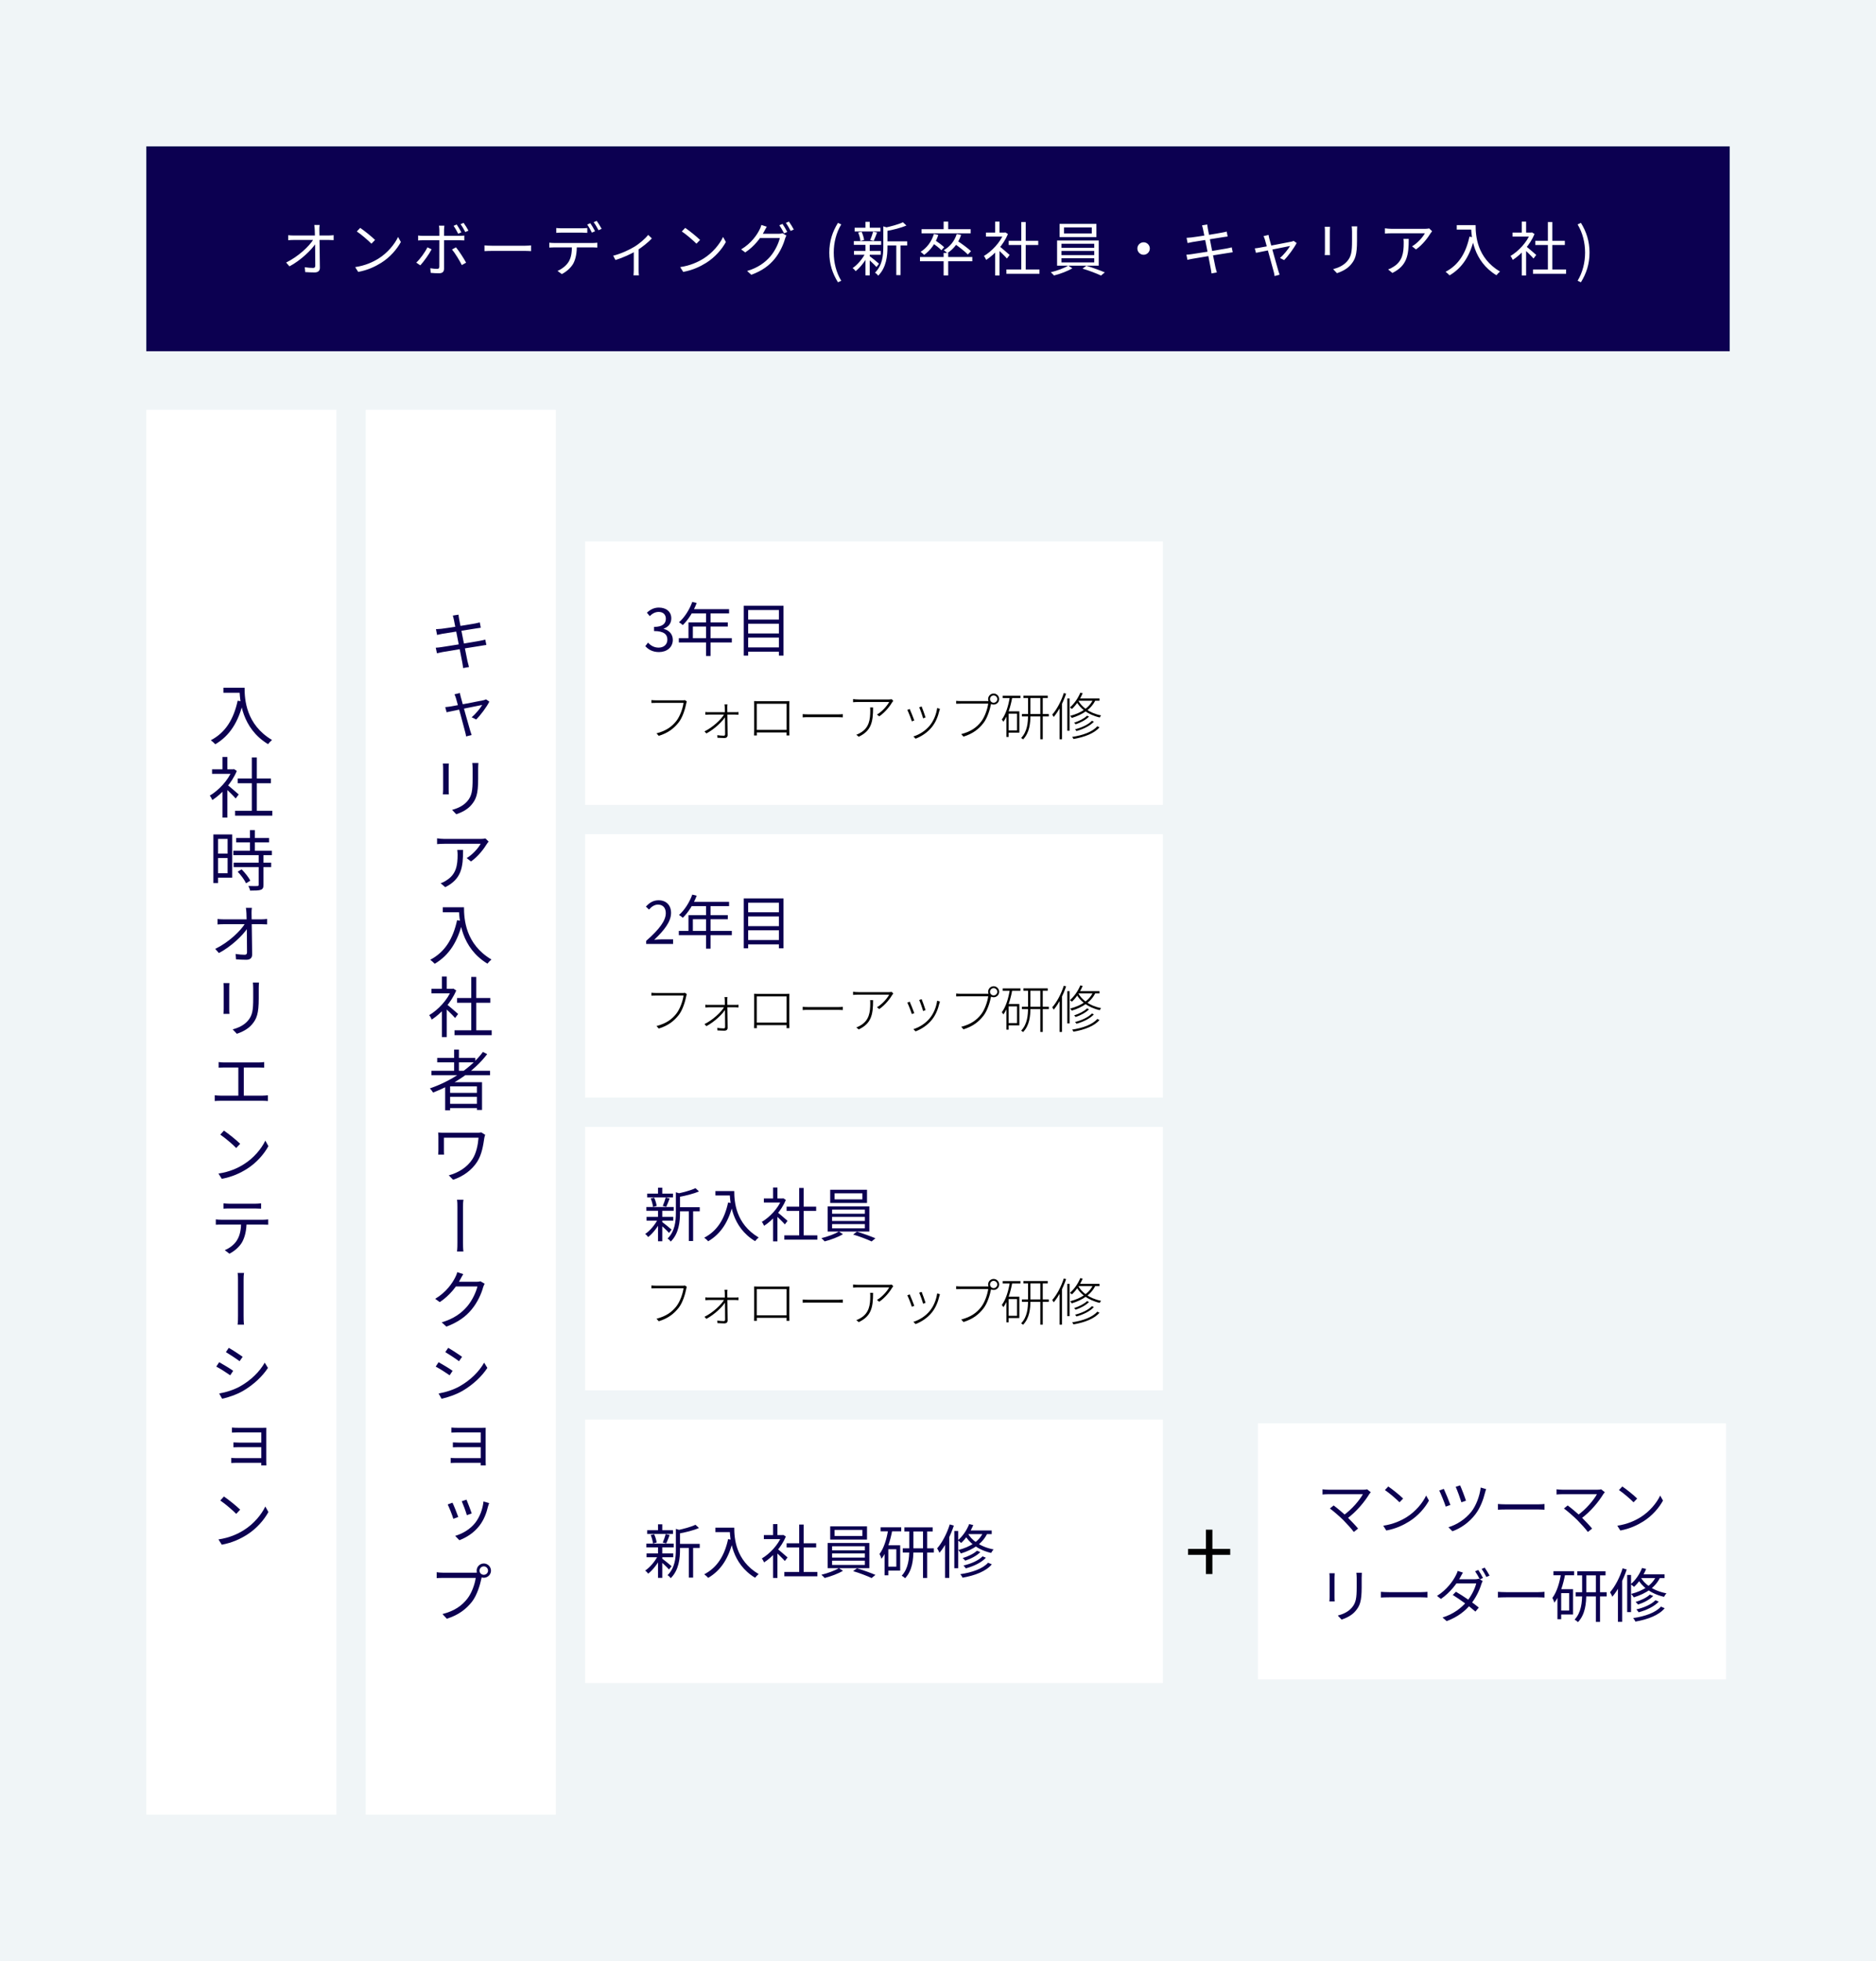 <svg width="513" height="536" viewBox="0 0 513 536" fill="none" xmlns="http://www.w3.org/2000/svg">
<rect width="513" height="536" fill="#F0F5F7"/>
<rect width="433" height="56" transform="translate(40 40)" fill="#0C0051"/>
<path d="M87.411 61.488C87.347 61.92 87.315 62.384 87.331 62.816C87.347 64.592 87.459 70.176 87.475 73.168C87.491 74.016 86.979 74.464 86.019 74.464C85.203 74.464 84.259 74.416 83.459 74.368L83.347 73.04C84.115 73.168 85.011 73.232 85.619 73.232C86.067 73.232 86.211 73.024 86.211 72.592C86.211 70.304 86.147 64.592 86.067 62.816C86.035 62.208 86.003 61.824 85.939 61.488H87.411ZM78.819 64.288C79.283 64.336 79.811 64.368 80.291 64.368C81.139 64.368 89.059 64.368 89.875 64.368C90.291 64.368 90.915 64.32 91.235 64.272V65.632C90.851 65.616 90.307 65.584 89.907 65.584C89.203 65.584 81.043 65.584 80.323 65.584C79.779 65.584 79.331 65.616 78.819 65.648V64.288ZM78.243 71.76C81.619 70.096 84.579 67.296 85.763 65.344H86.403L86.419 66.416C85.203 68.32 82.227 71.168 79.155 72.8L78.243 71.76ZM98.499 62.288C99.619 63.04 101.683 64.704 102.563 65.584L101.571 66.608C100.755 65.776 98.771 64.048 97.571 63.264L98.499 62.288ZM97.123 73.008C99.907 72.592 101.987 71.616 103.507 70.672C105.987 69.12 107.923 66.752 108.851 64.768L109.619 66.144C108.531 68.128 106.675 70.304 104.259 71.824C102.643 72.832 100.627 73.824 97.955 74.32L97.123 73.008ZM124.883 61.36C125.283 61.936 125.843 62.864 126.163 63.504L125.299 63.888C124.979 63.248 124.467 62.336 124.035 61.728L124.883 61.36ZM126.771 60.912C127.203 61.504 127.795 62.448 128.099 63.04L127.235 63.424C126.883 62.72 126.387 61.872 125.939 61.28L126.771 60.912ZM121.523 61.68C121.491 61.904 121.427 62.48 121.427 62.816C121.427 63.664 121.427 65.008 121.427 65.792C121.427 67.088 121.427 72.272 121.427 73.424C121.427 74.256 121.027 74.688 120.051 74.688C119.379 74.688 118.435 74.656 117.779 74.576L117.667 73.312C118.371 73.44 119.091 73.488 119.523 73.488C119.955 73.488 120.131 73.312 120.131 72.88C120.147 72.016 120.147 66.544 120.147 65.792C120.147 65.248 120.147 63.664 120.147 62.816C120.147 62.464 120.083 61.92 120.035 61.68H121.523ZM114.339 64.368C114.787 64.432 115.187 64.464 115.683 64.464C116.627 64.464 124.707 64.464 125.667 64.464C126.035 64.464 126.563 64.432 126.963 64.384V65.712C126.547 65.68 126.067 65.664 125.683 65.664C124.723 65.664 116.675 65.664 115.699 65.664C115.203 65.664 114.755 65.68 114.339 65.728V64.368ZM118.019 68.144C117.331 69.504 115.843 71.552 114.931 72.528L113.827 71.776C114.899 70.8 116.259 68.896 116.883 67.6L118.019 68.144ZM124.691 67.6C125.555 68.624 126.819 70.624 127.459 71.792L126.291 72.448C125.651 71.184 124.451 69.2 123.603 68.192L124.691 67.6ZM132.483 67.072C132.979 67.12 133.811 67.168 134.723 67.168C135.891 67.168 142.307 67.168 143.491 67.168C144.291 67.168 144.851 67.104 145.219 67.072V68.64C144.883 68.624 144.211 68.576 143.507 68.576C142.291 68.576 135.907 68.576 134.723 68.576C133.843 68.576 132.995 68.608 132.483 68.64V67.072ZM152.115 62.32C152.563 62.368 153.043 62.4 153.555 62.4C154.483 62.4 158.211 62.4 159.107 62.4C159.555 62.4 160.131 62.368 160.595 62.32V63.648C160.115 63.616 159.555 63.584 159.107 63.584C158.211 63.584 154.483 63.584 153.587 63.584C153.043 63.584 152.531 63.616 152.115 63.648V62.32ZM150.211 66.336C150.643 66.384 151.107 66.416 151.603 66.416C152.531 66.416 161.219 66.416 162.067 66.416C162.403 66.416 162.931 66.384 163.331 66.336V67.664C162.979 67.632 162.467 67.616 162.067 67.616C161.219 67.616 152.531 67.616 151.603 67.616C151.123 67.616 150.643 67.632 150.211 67.664V66.336ZM157.747 66.976C157.747 68.992 157.491 70.656 156.787 72C156.195 73.072 154.995 74.224 153.635 74.912L152.451 74.048C153.683 73.52 154.835 72.608 155.475 71.584C156.275 70.32 156.387 68.752 156.403 66.992L157.747 66.976ZM161.427 61.008C161.827 61.584 162.403 62.56 162.723 63.2L161.859 63.584C161.555 62.944 161.011 61.984 160.579 61.376L161.427 61.008ZM163.171 60.368C163.603 60.96 164.211 61.952 164.515 62.544L163.667 62.928C163.315 62.24 162.787 61.328 162.339 60.736L163.171 60.368ZM167.678 69.888C169.79 69.376 172.142 68.256 173.454 67.456C174.958 66.544 176.43 65.216 177.262 64.208L178.254 65.168C177.326 66.16 175.662 67.552 173.998 68.56C172.654 69.36 170.43 70.416 168.302 71.072L167.678 69.888ZM173.31 68.192L174.638 67.856V73.856C174.638 74.336 174.654 75.008 174.718 75.248H173.23C173.262 75.008 173.31 74.336 173.31 73.856V68.192ZM187.374 62.288C188.494 63.04 190.558 64.704 191.438 65.584L190.446 66.608C189.63 65.776 187.646 64.048 186.446 63.264L187.374 62.288ZM185.998 73.008C188.782 72.592 190.862 71.616 192.382 70.672C194.862 69.12 196.798 66.752 197.726 64.768L198.494 66.144C197.406 68.128 195.55 70.304 193.134 71.824C191.518 72.832 189.502 73.824 186.83 74.32L185.998 73.008ZM213.982 61.2C214.382 61.776 214.958 62.752 215.278 63.392L214.414 63.792C214.094 63.136 213.55 62.176 213.118 61.568L213.982 61.2ZM215.726 60.56C216.158 61.152 216.766 62.144 217.07 62.736L216.206 63.12C215.854 62.432 215.342 61.52 214.894 60.928L215.726 60.56ZM215.038 64.384C214.91 64.624 214.75 64.992 214.67 65.248C214.238 66.848 213.246 69.024 211.838 70.752C210.382 72.528 208.462 74 205.454 75.104L204.302 74.064C207.246 73.2 209.23 71.744 210.686 70.048C211.934 68.576 212.91 66.512 213.246 65.056H207.31L207.822 63.904C208.478 63.904 212.43 63.904 212.926 63.904C213.358 63.904 213.71 63.856 213.982 63.744L215.038 64.384ZM209.678 61.968C209.422 62.384 209.134 62.928 208.974 63.232C208.03 64.992 206.35 67.28 203.79 68.992L202.67 68.16C205.438 66.512 207.006 64.192 207.71 62.752C207.87 62.48 208.11 61.888 208.206 61.488L209.678 61.968ZM229.144 77.152C227.656 74.752 226.776 72.192 226.776 69.04C226.776 65.904 227.656 63.312 229.144 60.912L230.04 61.344C228.664 63.616 227.992 66.32 227.992 69.04C227.992 71.76 228.664 74.464 230.04 76.736L229.144 77.152ZM242.119 65.968H248.071V67.088H242.119V65.968ZM233.703 62.24H240.759V63.264H233.703V62.24ZM233.527 68.592H240.839V69.632H233.527V68.592ZM233.479 65.904H240.951V66.928H233.479V65.904ZM245.095 66.416H246.263V75.2H245.095V66.416ZM236.663 60.624H237.831V62.768H236.663V60.624ZM236.663 66.736H237.831V75.264H236.663V66.736ZM241.543 61.872L243.015 62.32C242.999 62.448 242.903 62.512 242.679 62.544V67.488C242.679 69.888 242.391 73.136 240.135 75.36C239.991 75.088 239.559 74.688 239.271 74.528C241.319 72.512 241.543 69.744 241.543 67.472V61.872ZM246.903 60.752L247.863 61.632C246.359 62.304 244.119 62.848 242.199 63.184C242.135 62.928 241.975 62.512 241.831 62.272C243.623 61.888 245.735 61.328 246.903 60.752ZM237.719 69.936C238.231 70.288 239.975 71.712 240.375 72.08L239.671 72.976C239.159 72.384 237.655 70.976 237.063 70.48L237.719 69.936ZM234.663 63.552L235.607 63.344C235.943 64.048 236.215 64.992 236.295 65.6L235.287 65.872C235.239 65.248 234.983 64.288 234.663 63.552ZM238.759 63.312L239.847 63.552C239.543 64.352 239.207 65.248 238.919 65.84L237.959 65.616C238.247 64.976 238.583 63.984 238.759 63.312ZM236.679 69.12L237.543 69.456C236.727 71.232 235.255 73.12 233.975 74.112C233.783 73.84 233.431 73.456 233.159 73.264C234.455 72.416 235.911 70.688 236.679 69.12ZM258.039 69.136H259.287V75.28H258.039V69.136ZM251.575 70.24H265.879V71.408H251.575V70.24ZM258.039 60.576H259.287V63.088H258.039V60.576ZM252.007 62.64H265.431V63.776H252.007V62.64ZM255.383 63.936L256.583 64.208C255.847 66.544 254.423 68.448 252.711 69.664C252.519 69.456 252.039 69.04 251.751 68.832C253.431 67.776 254.759 66.048 255.383 63.936ZM261.623 63.952L262.823 64.192C262.119 66.4 260.711 68.128 259.031 69.2C258.839 68.976 258.375 68.56 258.087 68.384C259.751 67.424 261.031 65.888 261.623 63.952ZM254.951 66.384L255.655 65.632C256.519 66.208 257.639 67.024 258.183 67.568L257.431 68.4C256.919 67.84 255.799 66.976 254.951 66.384ZM260.951 66.576L261.767 65.808C263.031 66.64 264.695 67.856 265.527 68.656L264.663 69.552C263.879 68.752 262.231 67.456 260.951 66.576ZM275.207 73.648H284.247V74.832H275.207V73.648ZM275.831 65.808H283.911V66.96H275.831V65.808ZM279.271 60.688H280.487V74.224H279.271V60.688ZM269.607 63.568H274.919V64.672H269.607V63.568ZM272.135 68.368L273.319 66.944V75.296H272.135V68.368ZM272.135 60.576H273.319V64.112H272.135V60.576ZM273.223 67.264C273.767 67.648 275.623 69.28 276.087 69.68L275.351 70.656C274.759 69.968 273.191 68.448 272.535 67.872L273.223 67.264ZM274.471 63.568H274.711L274.935 63.52L275.623 63.968C274.407 66.912 271.959 69.568 269.671 71.04C269.543 70.736 269.255 70.176 269.047 69.968C271.223 68.688 273.511 66.256 274.471 63.824V63.568ZM290.951 62.16V63.808H298.551V62.16H290.951ZM289.751 61.184H299.815V64.8H289.751V61.184ZM290.263 68.592V69.728H299.223V68.592H290.263ZM290.263 70.576V71.728H299.223V70.576H290.263ZM290.263 66.624V67.744H299.223V66.624H290.263ZM289.063 65.728H300.455V72.608H289.063V65.728ZM292.119 72.592L293.239 73.328C291.959 74.112 289.879 74.88 288.231 75.296C288.023 75.04 287.623 74.656 287.335 74.416C289.015 74.016 291.111 73.248 292.119 72.592ZM296.023 73.424L297.063 72.64C298.727 73.136 300.871 73.92 302.119 74.448L301.079 75.312C299.895 74.752 297.719 73.92 296.023 73.424ZM312.727 66.224C313.655 66.224 314.423 66.992 314.423 67.92C314.423 68.864 313.655 69.632 312.727 69.632C311.783 69.632 311.015 68.864 311.015 67.92C311.015 66.992 311.783 66.224 312.727 66.224ZM328.983 62.688C328.903 62.288 328.807 61.936 328.695 61.6L330.119 61.36C330.151 61.648 330.215 62.112 330.279 62.464C330.375 63.168 332.135 71.952 332.359 73.008C332.471 73.456 332.599 74 332.759 74.464L331.287 74.736C331.207 74.192 331.159 73.696 331.047 73.232C330.887 72.224 329.175 63.52 328.983 62.688ZM324.471 65.008C324.871 64.976 325.303 64.944 325.815 64.896C327.255 64.736 332.775 63.856 334.295 63.552C334.759 63.472 335.175 63.376 335.447 63.296L335.703 64.64C335.463 64.656 334.983 64.736 334.551 64.8C332.903 65.056 327.447 65.92 326.039 66.16C325.607 66.24 325.223 66.32 324.759 66.432L324.471 65.008ZM324.423 69.616C324.807 69.6 325.415 69.536 325.831 69.472C327.543 69.248 333.495 68.272 335.415 67.92C336.023 67.808 336.487 67.696 336.823 67.6L337.095 68.944C336.759 68.976 336.247 69.072 335.655 69.168C333.527 69.488 327.751 70.432 326.135 70.72C325.511 70.832 325.063 70.928 324.711 71.024L324.423 69.616ZM346.887 64.208C346.919 64.496 347.015 64.832 347.111 65.248C347.479 66.576 349.223 72.912 349.559 74C349.655 74.304 349.799 74.8 349.911 75.088L348.535 75.456C348.503 75.088 348.423 74.672 348.311 74.288C347.975 73.136 346.263 66.688 345.895 65.504C345.783 65.12 345.655 64.8 345.511 64.544L346.887 64.208ZM354.567 66.416C353.895 67.76 352.247 70.016 351.143 71.088L350.023 70.512C351.015 69.664 352.231 68.176 352.775 67.232C352.071 67.36 344.583 68.864 343.447 69.104L343.127 67.888C343.575 67.84 343.975 67.792 344.455 67.696C345.255 67.568 352.231 66.256 353.143 66.048C353.351 66 353.591 65.92 353.751 65.84L354.567 66.416ZM371.127 61.872C371.095 62.256 371.079 62.72 371.079 63.264C371.079 63.888 371.079 65.248 371.079 65.84C371.079 69.696 370.567 70.96 369.399 72.32C368.375 73.568 366.775 74.272 365.607 74.672L364.551 73.568C366.023 73.184 367.383 72.56 368.375 71.424C369.511 70.112 369.719 68.8 369.719 65.792C369.719 65.168 369.719 63.824 369.719 63.264C369.719 62.72 369.671 62.256 369.623 61.872H371.127ZM363.703 62C363.671 62.304 363.655 62.768 363.655 63.136C363.655 63.616 363.655 67.808 363.655 68.48C363.655 68.896 363.671 69.424 363.703 69.712H362.247C362.279 69.456 362.311 68.944 362.311 68.48C362.311 67.792 362.311 63.616 362.311 63.136C362.311 62.864 362.295 62.304 362.247 62H363.703ZM391.623 63.2C391.495 63.344 391.303 63.584 391.191 63.76C390.551 64.848 389.031 66.912 387.207 68.176L386.135 67.328C387.623 66.48 389.127 64.752 389.639 63.76C388.519 63.76 381.287 63.76 380.519 63.76C379.927 63.76 379.335 63.792 378.711 63.84V62.4C379.271 62.48 379.927 62.544 380.519 62.544C381.287 62.544 388.759 62.544 389.719 62.544C390.023 62.544 390.599 62.496 390.823 62.432L391.623 63.2ZM385.223 65.296C385.223 69.632 384.839 72.56 380.759 74.608L379.591 73.648C380.023 73.504 380.583 73.232 381.031 72.928C383.495 71.408 383.847 69.136 383.847 66.464C383.847 66.08 383.847 65.728 383.783 65.296H385.223ZM398.359 61.536H402.887V62.752H398.359V61.536ZM402.279 61.536H403.511C403.511 64.4 403.863 70.48 410.183 74.224C409.911 74.432 409.431 74.944 409.207 75.232C402.807 71.36 402.279 64.544 402.279 61.536ZM401.831 64.672L403.191 64.928C402.039 69.808 399.927 73.184 396.391 75.264C396.167 75.008 395.623 74.512 395.303 74.288C398.855 72.432 400.855 69.2 401.831 64.672ZM419.207 73.648H428.247V74.832H419.207V73.648ZM419.831 65.808H427.911V66.96H419.831V65.808ZM423.271 60.688H424.487V74.224H423.271V60.688ZM413.607 63.568H418.919V64.672H413.607V63.568ZM416.135 68.368L417.319 66.944V75.296H416.135V68.368ZM416.135 60.576H417.319V64.112H416.135V60.576ZM417.223 67.264C417.767 67.648 419.623 69.28 420.087 69.68L419.351 70.656C418.759 69.968 417.191 68.448 416.535 67.872L417.223 67.264ZM418.471 63.568H418.711L418.935 63.52L419.623 63.968C418.407 66.912 415.959 69.568 413.671 71.04C413.543 70.736 413.255 70.176 413.047 69.968C415.223 68.688 417.511 66.256 418.471 63.824V63.568ZM432.311 77.152L431.399 76.736C432.775 74.464 433.447 71.76 433.447 69.04C433.447 66.32 432.775 63.616 431.399 61.344L432.311 60.912C433.783 63.312 434.663 65.904 434.663 69.04C434.663 72.192 433.783 74.752 432.311 77.152Z" fill="white"/>
<rect width="52" height="384" transform="translate(40 112)" fill="white"/>
<path d="M61.086 187.978H66.18V189.346H61.086V187.978ZM65.496 187.978H66.882C66.882 191.2 67.278 198.04 74.388 202.252C74.082 202.486 73.542 203.062 73.29 203.386C66.09 199.03 65.496 191.362 65.496 187.978ZM64.992 191.506L66.522 191.794C65.226 197.284 62.85 201.082 58.872 203.422C58.62 203.134 58.008 202.576 57.648 202.324C61.644 200.236 63.894 196.6 64.992 191.506ZM64.29 221.604H74.46V222.936H64.29V221.604ZM64.992 212.784H74.082V214.08H64.992V212.784ZM68.862 207.024H70.23V222.252H68.862V207.024ZM57.99 210.264H63.966V211.506H57.99V210.264ZM60.834 215.664L62.166 214.062V223.458H60.834V215.664ZM60.834 206.898H62.166V210.876H60.834V206.898ZM62.058 214.422C62.67 214.854 64.758 216.69 65.28 217.14L64.452 218.238C63.786 217.464 62.022 215.754 61.284 215.106L62.058 214.422ZM63.462 210.264H63.732L63.984 210.21L64.758 210.714C63.39 214.026 60.636 217.014 58.062 218.67C57.918 218.328 57.594 217.698 57.36 217.464C59.808 216.024 62.382 213.288 63.462 210.552V210.264ZM64.578 229.04H73.578V230.228H64.578V229.04ZM63.804 232.532H74.352V233.738H63.804V232.532ZM63.894 235.79H74.154V236.996H63.894V235.79ZM68.358 226.88H69.69V233.27H68.358V226.88ZM70.734 233.558H72.048V241.838C72.048 242.612 71.868 243.008 71.31 243.206C70.752 243.404 69.834 243.422 68.394 243.422C68.34 243.062 68.124 242.522 67.926 242.162C69.042 242.198 70.05 242.198 70.338 242.18C70.644 242.162 70.734 242.09 70.734 241.82V233.558ZM64.992 238.256L66.072 237.608C67.008 238.544 68.016 239.822 68.448 240.704L67.278 241.424C66.882 240.542 65.91 239.192 64.992 238.256ZM58.998 228.068H63.498V239.894H58.998V238.67H62.238V229.292H58.998V228.068ZM59.052 233.306H62.832V234.512H59.052V233.306ZM58.35 228.068H59.628V241.37H58.35V228.068ZM68.88 248.14C68.808 248.608 68.772 249.112 68.79 249.58C68.808 251.542 68.934 257.626 68.952 260.884C68.952 261.82 68.43 262.324 67.35 262.324C66.45 262.324 65.406 262.27 64.542 262.216L64.434 260.74C65.28 260.884 66.252 260.956 66.9 260.956C67.368 260.956 67.548 260.74 67.548 260.272C67.548 257.77 67.476 251.542 67.386 249.58C67.35 248.914 67.296 248.5 67.242 248.14H68.88ZM59.484 251.182C59.988 251.236 60.564 251.272 61.104 251.272C62.004 251.272 70.662 251.272 71.562 251.272C72.012 251.272 72.696 251.218 73.038 251.164V252.658C72.624 252.64 72.03 252.604 71.598 252.604C70.806 252.604 61.914 252.604 61.122 252.604C60.528 252.604 60.042 252.64 59.484 252.676V251.182ZM58.854 259.354C62.544 257.554 65.766 254.476 67.062 252.352L67.764 252.334L67.782 253.54C66.468 255.628 63.21 258.724 59.862 260.488L58.854 259.354ZM70.824 268.554C70.788 269.004 70.752 269.49 70.752 270.084C70.752 270.768 70.752 272.244 70.752 272.91C70.752 277.104 70.176 278.49 68.916 279.984C67.782 281.352 66.036 282.126 64.776 282.558L63.624 281.352C65.226 280.92 66.702 280.236 67.782 278.994C69.024 277.554 69.24 276.132 69.24 272.838C69.24 272.172 69.24 270.696 69.24 270.084C69.24 269.49 69.204 269.004 69.15 268.554H70.824ZM62.742 268.698C62.706 269.04 62.688 269.526 62.688 269.958C62.688 270.48 62.688 275.052 62.688 275.79C62.688 276.24 62.706 276.816 62.742 277.122H61.104C61.122 276.852 61.176 276.294 61.176 275.772C61.176 275.034 61.176 270.48 61.176 269.958C61.176 269.652 61.158 269.04 61.104 268.698H62.742ZM59.79 290.282C60.24 290.354 60.906 290.39 61.266 290.39H70.752C71.292 290.39 71.814 290.336 72.246 290.282V291.83C71.796 291.794 71.238 291.776 70.752 291.776H61.266C60.924 291.776 60.222 291.794 59.79 291.83V290.282ZM65.172 300.2V291.182H66.666V300.2H65.172ZM58.728 299.354C59.232 299.426 59.772 299.462 60.276 299.462H71.814C72.336 299.462 72.804 299.408 73.254 299.354V300.938C72.786 300.884 72.156 300.866 71.814 300.866H60.276C59.79 300.866 59.268 300.884 58.728 300.938V299.354ZM61.23 309.022C62.472 309.85 64.722 311.668 65.676 312.622L64.596 313.774C63.714 312.856 61.536 310.984 60.24 310.12L61.23 309.022ZM59.736 320.758C62.778 320.308 65.064 319.246 66.72 318.184C69.42 316.51 71.526 313.918 72.552 311.758L73.398 313.27C72.21 315.43 70.176 317.806 67.53 319.48C65.784 320.578 63.57 321.658 60.654 322.198L59.736 320.758ZM61.104 328.896C61.59 328.95 62.112 329.004 62.688 329.004C63.696 329.004 68.79 329.004 69.762 329.004C70.248 329.004 70.878 328.968 71.4 328.896V330.354C70.86 330.318 70.248 330.3 69.762 330.3C68.79 330.3 63.696 330.3 62.706 330.3C62.13 330.3 61.536 330.318 61.104 330.354V328.896ZM59.016 333.288C59.502 333.342 59.988 333.378 60.528 333.378C61.554 333.378 71.04 333.378 71.958 333.378C72.336 333.378 72.912 333.342 73.344 333.288V334.746C72.948 334.728 72.408 334.71 71.958 334.71C71.04 334.71 61.554 334.71 60.528 334.71C60.006 334.71 59.502 334.71 59.016 334.746V333.288ZM67.422 333.99C67.422 336.186 67.008 338.022 66.234 339.462C65.514 340.722 64.236 341.892 62.742 342.666L61.464 341.694C62.814 341.136 64.038 340.2 64.776 339.03C65.658 337.644 65.928 335.934 65.946 333.99H67.422ZM65.082 359.57C65.082 358.742 65.082 351.056 65.082 349.904C65.082 349.418 65.082 348.518 64.974 347.924C65.424 347.924 66.324 347.924 66.738 347.924C66.612 348.518 66.612 349.4 66.612 349.904C66.612 351.056 66.612 358.742 66.612 359.57C66.612 360.128 66.612 361.226 66.72 362.054C66.252 362.054 65.442 362.054 64.974 362.054C65.082 361.226 65.082 360.218 65.082 359.57ZM62.562 368.392C63.588 368.968 65.604 370.3 66.36 370.84L65.514 372.046C64.686 371.416 62.778 370.156 61.77 369.562L62.562 368.392ZM59.934 380.866C61.842 380.542 64.02 379.858 65.784 378.85C68.682 377.194 70.986 374.908 72.39 372.442L73.272 373.882C71.742 376.222 69.312 378.49 66.522 380.128C64.776 381.154 62.346 381.982 60.744 382.306L59.934 380.866ZM59.934 372.316C60.96 372.892 63.03 374.116 63.768 374.674L62.958 375.898C62.094 375.286 60.204 374.062 59.142 373.522L59.934 372.316ZM63.426 390.174C63.768 390.228 64.758 390.246 65.208 390.246C66.18 390.246 70.374 390.246 71.778 390.246C72.174 390.246 72.588 390.246 72.822 390.228C72.804 390.426 72.804 390.732 72.804 391.092C72.804 391.686 72.804 398.166 72.804 399.642C72.804 399.93 72.822 400.272 72.84 400.524H71.436C71.436 400.326 71.454 399.948 71.454 399.588C71.454 397.77 71.454 392.028 71.454 391.506C70.878 391.506 66.18 391.506 65.208 391.506C64.758 391.506 63.75 391.542 63.426 391.56V390.174ZM63.84 394.242C64.182 394.26 64.83 394.296 65.388 394.296C66.306 394.296 71.688 394.296 72.192 394.296V395.538C71.688 395.538 66.306 395.538 65.406 395.538C64.83 395.538 64.182 395.556 63.84 395.574V394.242ZM63.246 398.472C63.516 398.508 64.074 398.544 64.668 398.544C65.658 398.544 71.436 398.544 72.21 398.544V399.822C71.328 399.822 65.658 399.822 64.686 399.822C64.128 399.822 63.516 399.858 63.246 399.876V398.472ZM61.23 409.022C62.472 409.85 64.722 411.668 65.676 412.622L64.596 413.774C63.714 412.856 61.536 410.984 60.24 410.12L61.23 409.022ZM59.736 420.758C62.778 420.308 65.064 419.246 66.72 418.184C69.42 416.51 71.526 413.918 72.552 411.758L73.398 413.27C72.21 415.43 70.176 417.806 67.53 419.48C65.784 420.578 63.57 421.658 60.654 422.198L59.736 420.758Z" fill="#0C0051"/>
<rect width="52" height="384" transform="translate(100 112)" fill="white"/>
<path d="M124.128 169.454C124.038 169.022 123.948 168.626 123.822 168.248L125.388 167.996C125.406 168.32 125.478 168.806 125.55 169.202C125.676 169.976 127.602 179.57 127.836 180.722C127.944 181.208 128.088 181.748 128.25 182.306L126.648 182.594C126.558 182 126.504 181.478 126.396 180.956C126.198 179.876 124.326 170.372 124.128 169.454ZM119.214 171.974C119.646 171.956 120.114 171.92 120.672 171.866C122.256 171.686 128.286 170.714 129.942 170.408C130.446 170.3 130.896 170.21 131.202 170.12L131.472 171.578C131.22 171.614 130.68 171.686 130.23 171.758C128.412 172.046 122.454 172.982 120.924 173.234C120.438 173.342 120.042 173.414 119.52 173.54L119.214 171.974ZM119.16 177.032C119.574 177.014 120.258 176.942 120.708 176.87C122.562 176.618 129.078 175.538 131.166 175.16C131.832 175.034 132.336 174.926 132.696 174.818L133.002 176.276C132.624 176.312 132.066 176.42 131.418 176.528C129.096 176.888 122.796 177.896 121.014 178.22C120.348 178.346 119.844 178.454 119.484 178.544L119.16 177.032ZM125.766 189.418C125.802 189.706 125.892 190.102 126.018 190.552C126.378 191.938 128.196 198.472 128.574 199.696C128.682 200.056 128.844 200.578 128.97 200.902L127.458 201.28C127.404 200.884 127.314 200.452 127.188 200.02C126.864 198.706 125.082 192.154 124.686 190.84C124.56 190.408 124.434 190.102 124.272 189.778L125.766 189.418ZM133.812 191.776C133.056 193.27 131.436 195.448 130.212 196.654L128.97 196.042C130.122 195.088 131.292 193.63 131.868 192.676C131.094 192.82 123.372 194.386 122.13 194.674L121.752 193.27C122.274 193.216 122.724 193.18 123.246 193.09C124.128 192.964 131.202 191.614 132.246 191.38C132.462 191.326 132.732 191.236 132.912 191.146L133.812 191.776ZM130.824 208.554C130.788 209.004 130.752 209.49 130.752 210.084C130.752 210.768 130.752 212.244 130.752 212.91C130.752 217.104 130.176 218.49 128.916 219.984C127.782 221.352 126.036 222.126 124.776 222.558L123.624 221.352C125.226 220.92 126.702 220.236 127.782 218.994C129.024 217.554 129.24 216.132 129.24 212.838C129.24 212.172 129.24 210.696 129.24 210.084C129.24 209.49 129.204 209.004 129.15 208.554H130.824ZM122.742 208.698C122.706 209.04 122.688 209.526 122.688 209.958C122.688 210.48 122.688 215.052 122.688 215.79C122.688 216.24 122.706 216.816 122.742 217.122H121.104C121.122 216.852 121.176 216.294 121.176 215.772C121.176 215.034 121.176 210.48 121.176 209.958C121.176 209.652 121.158 209.04 121.104 208.698H122.742ZM133.614 230.03C133.488 230.192 133.254 230.444 133.146 230.642C132.444 231.83 130.788 234.08 128.79 235.466L127.62 234.53C129.24 233.594 130.878 231.704 131.436 230.624C130.212 230.624 122.328 230.624 121.5 230.624C120.834 230.624 120.186 230.66 119.52 230.714V229.13C120.114 229.22 120.834 229.292 121.5 229.292C122.328 229.292 130.482 229.292 131.526 229.292C131.868 229.292 132.498 229.238 132.75 229.166L133.614 230.03ZM126.63 232.316C126.63 237.05 126.216 240.254 121.752 242.486L120.492 241.406C120.96 241.262 121.572 240.974 122.058 240.632C124.758 238.976 125.136 236.492 125.136 233.594C125.136 233.18 125.1 232.784 125.046 232.316H126.63ZM121.086 247.978H126.18V249.346H121.086V247.978ZM125.496 247.978H126.882C126.882 251.2 127.278 258.04 134.388 262.252C134.082 262.486 133.542 263.062 133.29 263.386C126.09 259.03 125.496 251.362 125.496 247.978ZM124.992 251.506L126.522 251.794C125.226 257.284 122.85 261.082 118.872 263.422C118.62 263.134 118.008 262.576 117.648 262.324C121.644 260.236 123.894 256.6 124.992 251.506ZM124.29 281.604H134.46V282.936H124.29V281.604ZM124.992 272.784H134.082V274.08H124.992V272.784ZM128.862 267.024H130.23V282.252H128.862V267.024ZM117.99 270.264H123.966V271.506H117.99V270.264ZM120.834 275.664L122.166 274.062V283.458H120.834V275.664ZM120.834 266.898H122.166V270.876H120.834V266.898ZM122.058 274.422C122.67 274.854 124.758 276.69 125.28 277.14L124.452 278.238C123.786 277.464 122.022 275.754 121.284 275.106L122.058 274.422ZM123.462 270.264H123.732L123.984 270.21L124.758 270.714C123.39 274.026 120.636 277.014 118.062 278.67C117.918 278.328 117.594 277.698 117.36 277.464C119.808 276.024 122.382 273.288 123.462 270.552V270.264ZM117.972 292.676H134.01V293.882H117.972V292.676ZM119.556 289.148H129.978V290.354H119.556V289.148ZM122.472 298.706H130.95V299.786H122.472V298.706ZM122.472 301.694H130.95V302.864H122.472V301.694ZM124.182 286.88H125.496V293.324H124.182V286.88ZM132.066 287.51L133.218 288.122C129.6 292.856 124.182 296.402 118.422 298.616C118.26 298.31 117.828 297.752 117.558 297.482C123.372 295.466 128.736 291.974 132.066 287.51ZM121.734 295.79H131.814V303.386H130.41V296.924H123.084V303.458H121.734V295.79ZM132.678 310.174C132.588 310.354 132.48 310.822 132.444 310.984C132.138 313.054 131.76 315.538 130.5 317.518C129.078 319.75 126.702 321.55 123.894 322.45L122.724 321.244C125.298 320.56 127.746 319.066 129.186 316.816C130.23 315.214 130.68 313.036 130.86 310.966C129.87 310.966 122.634 310.966 121.392 310.966C121.392 311.47 121.392 313.9 121.392 314.44C121.392 314.692 121.392 315.124 121.428 315.574H119.826C119.862 315.142 119.88 314.782 119.88 314.44C119.88 313.9 119.88 311.452 119.88 310.714C119.88 310.318 119.862 309.94 119.808 309.544C120.276 309.58 120.924 309.598 121.68 309.598C122.274 309.598 129.528 309.598 130.5 309.598C130.878 309.598 131.31 309.58 131.616 309.508L132.678 310.174ZM125.082 339.57C125.082 338.742 125.082 331.056 125.082 329.904C125.082 329.418 125.082 328.518 124.974 327.924C125.424 327.924 126.324 327.924 126.738 327.924C126.612 328.518 126.612 329.4 126.612 329.904C126.612 331.056 126.612 338.742 126.612 339.57C126.612 340.128 126.612 341.226 126.72 342.054C126.252 342.054 125.442 342.054 124.974 342.054C125.082 341.226 125.082 340.218 125.082 339.57ZM132.534 350.876C132.39 351.128 132.21 351.524 132.12 351.812C131.652 353.576 130.59 355.934 129.024 357.842C127.44 359.786 125.334 361.37 122.076 362.594L120.78 361.424C124.002 360.488 126.18 358.922 127.764 357.05C129.114 355.466 130.176 353.198 130.554 351.614H124.092L124.65 350.336C125.352 350.336 129.69 350.336 130.23 350.336C130.698 350.336 131.094 350.3 131.364 350.192L132.534 350.876ZM126.684 348.248C126.396 348.698 126.072 349.292 125.91 349.616C124.884 351.542 123.048 354.044 120.258 355.898L118.998 354.998C122.022 353.216 123.732 350.66 124.506 349.094C124.686 348.788 124.938 348.158 125.046 347.708L126.684 348.248ZM122.562 368.392C123.588 368.968 125.604 370.3 126.36 370.84L125.514 372.046C124.686 371.416 122.778 370.156 121.77 369.562L122.562 368.392ZM119.934 380.866C121.842 380.542 124.02 379.858 125.784 378.85C128.682 377.194 130.986 374.908 132.39 372.442L133.272 373.882C131.742 376.222 129.312 378.49 126.522 380.128C124.776 381.154 122.346 381.982 120.744 382.306L119.934 380.866ZM119.934 372.316C120.96 372.892 123.03 374.116 123.768 374.674L122.958 375.898C122.094 375.286 120.204 374.062 119.142 373.522L119.934 372.316ZM123.426 390.174C123.768 390.228 124.758 390.246 125.208 390.246C126.18 390.246 130.374 390.246 131.778 390.246C132.174 390.246 132.588 390.246 132.822 390.228C132.804 390.426 132.804 390.732 132.804 391.092C132.804 391.686 132.804 398.166 132.804 399.642C132.804 399.93 132.822 400.272 132.84 400.524H131.436C131.436 400.326 131.454 399.948 131.454 399.588C131.454 397.77 131.454 392.028 131.454 391.506C130.878 391.506 126.18 391.506 125.208 391.506C124.758 391.506 123.75 391.542 123.426 391.56V390.174ZM123.84 394.242C124.182 394.26 124.83 394.296 125.388 394.296C126.306 394.296 131.688 394.296 132.192 394.296V395.538C131.688 395.538 126.306 395.538 125.406 395.538C124.83 395.538 124.182 395.556 123.84 395.574V394.242ZM123.246 398.472C123.516 398.508 124.074 398.544 124.668 398.544C125.658 398.544 131.436 398.544 132.21 398.544V399.822C131.328 399.822 125.658 399.822 124.686 399.822C124.128 399.822 123.516 399.858 123.246 399.876V398.472ZM127.566 409.886C127.872 410.606 128.754 412.892 128.988 413.666L127.656 414.116C127.422 413.216 126.63 411.11 126.27 410.318L127.566 409.886ZM133.758 410.822C133.632 411.182 133.542 411.47 133.47 411.686C133.002 413.648 132.336 415.394 131.112 416.996C129.528 419.048 127.512 420.236 125.622 420.974L124.47 419.786C126.45 419.192 128.502 418.04 129.924 416.258C131.148 414.71 131.994 412.532 132.21 410.39L133.758 410.822ZM123.732 410.714C124.11 411.47 124.992 413.684 125.316 414.62L123.966 415.124C123.696 414.188 122.76 411.812 122.418 411.2L123.732 410.714ZM131.13 429.292C131.13 429.922 131.652 430.426 132.3 430.426C132.93 430.426 133.452 429.922 133.452 429.292C133.452 428.644 132.93 428.122 132.3 428.122C131.652 428.122 131.13 428.644 131.13 429.292ZM130.338 429.292C130.338 428.212 131.22 427.33 132.3 427.33C133.362 427.33 134.262 428.212 134.262 429.292C134.262 430.372 133.362 431.236 132.3 431.236C131.22 431.236 130.338 430.372 130.338 429.292ZM131.94 430.444C131.814 430.696 131.742 430.984 131.67 431.326C131.292 433.144 130.464 435.97 129.078 437.77C127.476 439.804 125.37 441.442 122.184 442.432L120.996 441.154C124.38 440.29 126.36 438.796 127.818 436.924C129.042 435.34 129.852 432.946 130.086 431.272C129.096 431.272 122.166 431.272 121.158 431.272C120.456 431.272 119.862 431.308 119.412 431.326V429.724C119.898 429.796 120.582 429.85 121.158 429.85C122.166 429.85 129.132 429.85 129.942 429.85C130.194 429.85 130.536 429.832 130.86 429.76L131.94 430.444Z" fill="#0C0051"/>
<rect width="158" height="72" transform="translate(160 148)" fill="white"/>
<path d="M180.208 178.224C178.368 178.224 177.232 177.456 176.464 176.608L177.2 175.648C177.888 176.368 178.768 177.008 180.112 177.008C181.504 177.008 182.496 176.16 182.496 174.816C182.496 173.408 181.552 172.48 178.848 172.48V171.344C181.264 171.344 182.08 170.384 182.08 169.104C182.08 167.984 181.328 167.248 180.112 167.248C179.168 167.248 178.336 167.728 177.68 168.4L176.896 167.456C177.776 166.656 178.816 166.064 180.16 166.064C182.128 166.064 183.568 167.136 183.568 169.008C183.568 170.432 182.736 171.376 181.488 171.824V171.888C182.864 172.224 183.984 173.264 183.984 174.88C183.984 176.96 182.304 178.224 180.208 178.224ZM189.307 164.512L190.507 164.816C189.627 167.184 188.203 169.408 186.715 170.848C186.475 170.64 185.979 170.24 185.675 170.08C187.195 168.752 188.523 166.672 189.307 164.512ZM189.051 166.496H199.371V167.664H188.475L189.051 166.496ZM188.267 170.128H199.019V171.248H189.467V175.04H188.267V170.128ZM185.627 174.432H200.123V175.6H185.627V174.432ZM193.067 167.104H194.299V179.296H193.067V167.104ZM204.219 169.344H213.483V170.48H204.219V169.344ZM204.219 173.136H213.483V174.272H204.219V173.136ZM204.219 176.944H213.483V178.112H204.219V176.944ZM203.387 165.552H214.251V179.2H213.003V166.736H204.587V179.2H203.387V165.552Z" fill="#0C0051"/>
<path d="M187.816 191.704C187.746 191.858 187.718 191.984 187.662 192.25C187.368 193.776 186.654 196.086 185.59 197.444C184.302 199.068 182.748 200.314 180.144 201.126L179.528 200.44C182.202 199.74 183.77 198.578 184.974 197.024C185.996 195.694 186.724 193.538 186.92 192.11C186.136 192.11 180.046 192.11 179.374 192.11C178.87 192.11 178.506 192.124 178.142 192.138V191.34C178.506 191.382 178.926 191.41 179.388 191.41C180.046 191.41 186.178 191.41 186.724 191.41C186.906 191.41 187.074 191.41 187.284 191.354L187.816 191.704ZM198.932 192.53C198.876 192.796 198.876 193.062 198.876 193.356C198.89 194.224 198.946 199.012 198.974 200.916C198.988 201.448 198.596 201.714 198.106 201.714C197.63 201.714 196.678 201.658 196.174 201.63L196.132 200.944C196.706 201.028 197.462 201.084 197.91 201.084C198.162 201.084 198.288 200.93 198.288 200.692C198.288 198.97 198.232 194.224 198.19 193.356C198.19 193.118 198.162 192.796 198.106 192.53H198.932ZM192.884 194.602C193.206 194.658 193.472 194.658 193.78 194.658C194.256 194.658 200.542 194.658 201.13 194.658C201.382 194.658 201.774 194.644 201.942 194.602V195.358C201.76 195.344 201.396 195.316 201.144 195.316C200.598 195.316 194.228 195.316 193.794 195.316C193.444 195.316 193.178 195.33 192.884 195.358V194.602ZM192.646 199.908C194.9 198.802 197.238 196.646 198.092 195.134H198.456L198.47 195.68C197.714 197.08 195.404 199.278 193.164 200.468L192.646 199.908ZM206.198 191.62C206.744 191.634 207.024 191.648 207.318 191.648C207.906 191.648 214.22 191.648 214.724 191.648C214.99 191.648 215.494 191.648 215.858 191.62C215.83 191.914 215.83 192.236 215.83 192.544C215.83 193.076 215.83 199.124 215.83 199.46C215.83 199.852 215.844 200.804 215.858 201.014H215.088C215.102 200.804 215.102 200.16 215.102 199.684C215.102 199.334 215.102 192.348 215.102 192.348H206.94C206.94 192.348 206.94 199.264 206.94 199.684C206.94 200.034 206.954 200.762 206.968 201.014H206.184C206.198 200.762 206.226 199.852 206.226 199.474C206.226 199.054 206.226 192.922 206.226 192.544C206.226 192.264 206.226 191.914 206.198 191.62ZM215.424 199.502V200.188H206.618V199.502H215.424ZM219.498 195.19C219.876 195.218 220.45 195.26 221.276 195.26C221.934 195.26 228.122 195.26 229.046 195.26C229.76 195.26 230.194 195.218 230.474 195.19V196.072C230.208 196.058 229.704 196.016 229.06 196.016C228.122 196.016 221.962 196.016 221.276 196.016C220.52 196.016 219.89 196.03 219.498 196.072V195.19ZM244.277 191.55C244.193 191.662 244.067 191.788 243.983 191.928C243.493 192.796 242.163 194.616 240.441 195.792L239.811 195.302C241.211 194.518 242.653 192.838 243.157 191.858C242.107 191.858 235.317 191.858 234.785 191.858C234.295 191.858 233.749 191.886 233.273 191.928V191.074C233.721 191.13 234.295 191.172 234.785 191.172C235.331 191.172 242.219 191.172 243.129 191.172C243.311 191.172 243.661 191.144 243.829 191.102L244.277 191.55ZM238.747 193.37C238.747 197.36 238.257 199.74 234.827 201.364L234.169 200.818C234.505 200.706 234.967 200.482 235.289 200.286C237.697 198.9 237.977 196.604 237.977 194.238C237.977 193.972 237.977 193.692 237.935 193.37H238.747ZM252.019 193.09C252.243 193.636 252.929 195.498 253.097 196.086L252.425 196.338C252.285 195.722 251.627 193.888 251.361 193.328L252.019 193.09ZM257.031 193.748C256.961 193.93 256.919 194.112 256.877 194.238C256.499 195.848 255.883 197.388 254.861 198.676C253.573 200.286 251.879 201.322 250.367 201.896L249.765 201.294C251.431 200.776 253.111 199.712 254.259 198.298C255.281 197.052 256.023 195.316 256.275 193.51L257.031 193.748ZM248.757 193.776C249.009 194.308 249.765 196.212 250.017 196.912L249.345 197.164C249.135 196.45 248.351 194.476 248.113 194.042L248.757 193.776ZM270.723 191.074C270.723 191.62 271.157 192.068 271.717 192.068C272.263 192.068 272.711 191.62 272.711 191.074C272.711 190.528 272.263 190.08 271.717 190.08C271.157 190.08 270.723 190.528 270.723 191.074ZM270.205 191.074C270.205 190.248 270.877 189.562 271.717 189.562C272.543 189.562 273.229 190.248 273.229 191.074C273.229 191.914 272.543 192.572 271.717 192.572C270.877 192.572 270.205 191.914 270.205 191.074ZM271.143 191.914C271.059 192.068 271.031 192.194 270.989 192.46C270.695 193.986 269.981 196.296 268.903 197.654C267.615 199.278 266.075 200.524 263.471 201.336L262.855 200.65C265.529 199.95 267.097 198.788 268.301 197.234C269.323 195.904 270.037 193.748 270.233 192.32C269.449 192.32 263.359 192.32 262.701 192.32C262.197 192.32 261.819 192.334 261.469 192.348V191.55C261.833 191.592 262.253 191.62 262.715 191.62C263.359 191.62 269.505 191.62 270.051 191.62C270.233 191.62 270.401 191.62 270.597 191.564L271.143 191.914ZM279.851 190.136H286.515V190.78H279.851V190.136ZM279.445 195.162H286.795V195.82H279.445V195.162ZM284.485 190.36H285.143V202.05H284.485V190.36ZM281.125 190.416H281.769V195.4C281.769 197.738 281.531 200.244 279.767 202.092C279.641 201.966 279.403 201.784 279.235 201.7C280.915 199.95 281.125 197.528 281.125 195.4V190.416ZM274.195 190.15H279.039V190.794H274.195V190.15ZM275.511 194.42H278.745V200.244H275.511V199.628H278.115V195.064H275.511V194.42ZM276.155 190.43L276.813 190.556C276.337 193.202 275.567 195.638 274.377 197.276C274.307 197.136 274.097 196.814 273.957 196.66C275.077 195.162 275.763 192.88 276.155 190.43ZM275.217 194.42H275.819V201.42H275.217V194.42ZM297.253 195.624L297.799 195.848C296.973 196.744 295.489 197.514 294.159 197.962C294.047 197.822 293.865 197.64 293.725 197.528C295.027 197.108 296.469 196.408 297.253 195.624ZM298.583 197.01L299.129 197.248C298.093 198.396 296.217 199.292 294.369 199.81C294.271 199.67 294.117 199.46 293.977 199.334C295.769 198.886 297.617 198.046 298.583 197.01ZM300.053 198.508L300.655 198.788C299.297 200.426 296.581 201.462 293.557 201.98C293.487 201.826 293.319 201.574 293.179 201.42C296.133 200.972 298.779 200.006 300.053 198.508ZM295.419 189.324L296.063 189.478C295.349 191.144 294.257 192.726 293.123 193.776C292.997 193.678 292.745 193.454 292.577 193.356C293.725 192.376 294.789 190.864 295.419 189.324ZM294.929 190.906H300.669V191.522H294.565L294.929 190.906ZM298.975 191.032L299.633 191.2C298.471 193.818 295.993 195.33 293.081 196.226C292.997 196.086 292.787 195.792 292.661 195.652C295.545 194.896 297.939 193.468 298.975 191.032ZM294.789 191.326C295.615 193.076 297.743 194.868 301.103 195.54C300.977 195.68 300.809 195.932 300.725 196.1C297.365 195.33 295.265 193.482 294.369 191.76L294.789 191.326ZM291.863 190.906H292.479V199.726H291.863V190.906ZM290.897 189.436L291.527 189.59C290.729 192.012 289.497 194.35 288.139 195.96C288.069 195.806 287.873 195.484 287.733 195.33C289.021 193.874 290.183 191.662 290.897 189.436ZM289.749 192.614L290.379 191.984L290.407 192.012V202.05H289.749V192.614Z" fill="black"/>
<rect width="158" height="72" transform="translate(160 228)" fill="white"/>
<path d="M176.704 258V257.152C180.384 253.936 182.064 251.584 182.064 249.584C182.064 248.24 181.376 247.248 179.92 247.248C178.96 247.248 178.128 247.84 177.472 248.608L176.624 247.792C177.584 246.752 178.608 246.064 180.096 246.064C182.192 246.064 183.504 247.424 183.504 249.52C183.504 251.872 181.664 254.256 178.896 256.864C179.52 256.8 180.224 256.752 180.816 256.752H184.064V258H176.704ZM189.307 244.512L190.507 244.816C189.627 247.184 188.203 249.408 186.715 250.848C186.475 250.64 185.979 250.24 185.675 250.08C187.195 248.752 188.523 246.672 189.307 244.512ZM189.051 246.496H199.371V247.664H188.475L189.051 246.496ZM188.267 250.128H199.019V251.248H189.467V255.04H188.267V250.128ZM185.627 254.432H200.123V255.6H185.627V254.432ZM193.067 247.104H194.299V259.296H193.067V247.104ZM204.219 249.344H213.483V250.48H204.219V249.344ZM204.219 253.136H213.483V254.272H204.219V253.136ZM204.219 256.944H213.483V258.112H204.219V256.944ZM203.387 245.552H214.251V259.2H213.003V246.736H204.587V259.2H203.387V245.552Z" fill="#0C0051"/>
<path d="M187.816 271.704C187.746 271.858 187.718 271.984 187.662 272.25C187.368 273.776 186.654 276.086 185.59 277.444C184.302 279.068 182.748 280.314 180.144 281.126L179.528 280.44C182.202 279.74 183.77 278.578 184.974 277.024C185.996 275.694 186.724 273.538 186.92 272.11C186.136 272.11 180.046 272.11 179.374 272.11C178.87 272.11 178.506 272.124 178.142 272.138V271.34C178.506 271.382 178.926 271.41 179.388 271.41C180.046 271.41 186.178 271.41 186.724 271.41C186.906 271.41 187.074 271.41 187.284 271.354L187.816 271.704ZM198.932 272.53C198.876 272.796 198.876 273.062 198.876 273.356C198.89 274.224 198.946 279.012 198.974 280.916C198.988 281.448 198.596 281.714 198.106 281.714C197.63 281.714 196.678 281.658 196.174 281.63L196.132 280.944C196.706 281.028 197.462 281.084 197.91 281.084C198.162 281.084 198.288 280.93 198.288 280.692C198.288 278.97 198.232 274.224 198.19 273.356C198.19 273.118 198.162 272.796 198.106 272.53H198.932ZM192.884 274.602C193.206 274.658 193.472 274.658 193.78 274.658C194.256 274.658 200.542 274.658 201.13 274.658C201.382 274.658 201.774 274.644 201.942 274.602V275.358C201.76 275.344 201.396 275.316 201.144 275.316C200.598 275.316 194.228 275.316 193.794 275.316C193.444 275.316 193.178 275.33 192.884 275.358V274.602ZM192.646 279.908C194.9 278.802 197.238 276.646 198.092 275.134H198.456L198.47 275.68C197.714 277.08 195.404 279.278 193.164 280.468L192.646 279.908ZM206.198 271.62C206.744 271.634 207.024 271.648 207.318 271.648C207.906 271.648 214.22 271.648 214.724 271.648C214.99 271.648 215.494 271.648 215.858 271.62C215.83 271.914 215.83 272.236 215.83 272.544C215.83 273.076 215.83 279.124 215.83 279.46C215.83 279.852 215.844 280.804 215.858 281.014H215.088C215.102 280.804 215.102 280.16 215.102 279.684C215.102 279.334 215.102 272.348 215.102 272.348H206.94C206.94 272.348 206.94 279.264 206.94 279.684C206.94 280.034 206.954 280.762 206.968 281.014H206.184C206.198 280.762 206.226 279.852 206.226 279.474C206.226 279.054 206.226 272.922 206.226 272.544C206.226 272.264 206.226 271.914 206.198 271.62ZM215.424 279.502V280.188H206.618V279.502H215.424ZM219.498 275.19C219.876 275.218 220.45 275.26 221.276 275.26C221.934 275.26 228.122 275.26 229.046 275.26C229.76 275.26 230.194 275.218 230.474 275.19V276.072C230.208 276.058 229.704 276.016 229.06 276.016C228.122 276.016 221.962 276.016 221.276 276.016C220.52 276.016 219.89 276.03 219.498 276.072V275.19ZM244.277 271.55C244.193 271.662 244.067 271.788 243.983 271.928C243.493 272.796 242.163 274.616 240.441 275.792L239.811 275.302C241.211 274.518 242.653 272.838 243.157 271.858C242.107 271.858 235.317 271.858 234.785 271.858C234.295 271.858 233.749 271.886 233.273 271.928V271.074C233.721 271.13 234.295 271.172 234.785 271.172C235.331 271.172 242.219 271.172 243.129 271.172C243.311 271.172 243.661 271.144 243.829 271.102L244.277 271.55ZM238.747 273.37C238.747 277.36 238.257 279.74 234.827 281.364L234.169 280.818C234.505 280.706 234.967 280.482 235.289 280.286C237.697 278.9 237.977 276.604 237.977 274.238C237.977 273.972 237.977 273.692 237.935 273.37H238.747ZM252.019 273.09C252.243 273.636 252.929 275.498 253.097 276.086L252.425 276.338C252.285 275.722 251.627 273.888 251.361 273.328L252.019 273.09ZM257.031 273.748C256.961 273.93 256.919 274.112 256.877 274.238C256.499 275.848 255.883 277.388 254.861 278.676C253.573 280.286 251.879 281.322 250.367 281.896L249.765 281.294C251.431 280.776 253.111 279.712 254.259 278.298C255.281 277.052 256.023 275.316 256.275 273.51L257.031 273.748ZM248.757 273.776C249.009 274.308 249.765 276.212 250.017 276.912L249.345 277.164C249.135 276.45 248.351 274.476 248.113 274.042L248.757 273.776ZM270.723 271.074C270.723 271.62 271.157 272.068 271.717 272.068C272.263 272.068 272.711 271.62 272.711 271.074C272.711 270.528 272.263 270.08 271.717 270.08C271.157 270.08 270.723 270.528 270.723 271.074ZM270.205 271.074C270.205 270.248 270.877 269.562 271.717 269.562C272.543 269.562 273.229 270.248 273.229 271.074C273.229 271.914 272.543 272.572 271.717 272.572C270.877 272.572 270.205 271.914 270.205 271.074ZM271.143 271.914C271.059 272.068 271.031 272.194 270.989 272.46C270.695 273.986 269.981 276.296 268.903 277.654C267.615 279.278 266.075 280.524 263.471 281.336L262.855 280.65C265.529 279.95 267.097 278.788 268.301 277.234C269.323 275.904 270.037 273.748 270.233 272.32C269.449 272.32 263.359 272.32 262.701 272.32C262.197 272.32 261.819 272.334 261.469 272.348V271.55C261.833 271.592 262.253 271.62 262.715 271.62C263.359 271.62 269.505 271.62 270.051 271.62C270.233 271.62 270.401 271.62 270.597 271.564L271.143 271.914ZM279.851 270.136H286.515V270.78H279.851V270.136ZM279.445 275.162H286.795V275.82H279.445V275.162ZM284.485 270.36H285.143V282.05H284.485V270.36ZM281.125 270.416H281.769V275.4C281.769 277.738 281.531 280.244 279.767 282.092C279.641 281.966 279.403 281.784 279.235 281.7C280.915 279.95 281.125 277.528 281.125 275.4V270.416ZM274.195 270.15H279.039V270.794H274.195V270.15ZM275.511 274.42H278.745V280.244H275.511V279.628H278.115V275.064H275.511V274.42ZM276.155 270.43L276.813 270.556C276.337 273.202 275.567 275.638 274.377 277.276C274.307 277.136 274.097 276.814 273.957 276.66C275.077 275.162 275.763 272.88 276.155 270.43ZM275.217 274.42H275.819V281.42H275.217V274.42ZM297.253 275.624L297.799 275.848C296.973 276.744 295.489 277.514 294.159 277.962C294.047 277.822 293.865 277.64 293.725 277.528C295.027 277.108 296.469 276.408 297.253 275.624ZM298.583 277.01L299.129 277.248C298.093 278.396 296.217 279.292 294.369 279.81C294.271 279.67 294.117 279.46 293.977 279.334C295.769 278.886 297.617 278.046 298.583 277.01ZM300.053 278.508L300.655 278.788C299.297 280.426 296.581 281.462 293.557 281.98C293.487 281.826 293.319 281.574 293.179 281.42C296.133 280.972 298.779 280.006 300.053 278.508ZM295.419 269.324L296.063 269.478C295.349 271.144 294.257 272.726 293.123 273.776C292.997 273.678 292.745 273.454 292.577 273.356C293.725 272.376 294.789 270.864 295.419 269.324ZM294.929 270.906H300.669V271.522H294.565L294.929 270.906ZM298.975 271.032L299.633 271.2C298.471 273.818 295.993 275.33 293.081 276.226C292.997 276.086 292.787 275.792 292.661 275.652C295.545 274.896 297.939 273.468 298.975 271.032ZM294.789 271.326C295.615 273.076 297.743 274.868 301.103 275.54C300.977 275.68 300.809 275.932 300.725 276.1C297.365 275.33 295.265 273.482 294.369 271.76L294.789 271.326ZM291.863 270.906H292.479V279.726H291.863V270.906ZM290.897 269.436L291.527 269.59C290.729 272.012 289.497 274.35 288.139 275.96C288.069 275.806 287.873 275.484 287.733 275.33C289.021 273.874 290.183 271.662 290.897 269.436ZM289.749 272.614L290.379 271.984L290.407 272.012V282.05H289.749V272.614Z" fill="black"/>
<rect width="158" height="72" transform="translate(160 308)" fill="white"/>
<path d="M185.392 329.968H191.344V331.088H185.392V329.968ZM176.976 326.24H184.032V327.264H176.976V326.24ZM176.8 332.592H184.112V333.632H176.8V332.592ZM176.752 329.904H184.224V330.928H176.752V329.904ZM188.368 330.416H189.536V339.2H188.368V330.416ZM179.936 324.624H181.104V326.768H179.936V324.624ZM179.936 330.736H181.104V339.264H179.936V330.736ZM184.816 325.872L186.288 326.32C186.272 326.448 186.176 326.512 185.952 326.544V331.488C185.952 333.888 185.664 337.136 183.408 339.36C183.264 339.088 182.832 338.688 182.544 338.528C184.592 336.512 184.816 333.744 184.816 331.472V325.872ZM190.176 324.752L191.136 325.632C189.632 326.304 187.392 326.848 185.472 327.184C185.408 326.928 185.248 326.512 185.104 326.272C186.896 325.888 189.008 325.328 190.176 324.752ZM180.992 333.936C181.504 334.288 183.248 335.712 183.648 336.08L182.944 336.976C182.432 336.384 180.928 334.976 180.336 334.48L180.992 333.936ZM177.936 327.552L178.88 327.344C179.216 328.048 179.488 328.992 179.568 329.6L178.56 329.872C178.512 329.248 178.256 328.288 177.936 327.552ZM182.032 327.312L183.12 327.552C182.816 328.352 182.48 329.248 182.192 329.84L181.232 329.616C181.52 328.976 181.856 327.984 182.032 327.312ZM179.952 333.12L180.816 333.456C180 335.232 178.528 337.12 177.248 338.112C177.056 337.84 176.704 337.456 176.432 337.264C177.728 336.416 179.184 334.688 179.952 333.12ZM195.632 325.536H200.16V326.752H195.632V325.536ZM199.552 325.536H200.784C200.784 328.4 201.136 334.48 207.456 338.224C207.184 338.432 206.704 338.944 206.48 339.232C200.08 335.36 199.552 328.544 199.552 325.536ZM199.104 328.672L200.464 328.928C199.312 333.808 197.2 337.184 193.664 339.264C193.44 339.008 192.896 338.512 192.576 338.288C196.128 336.432 198.128 333.2 199.104 328.672ZM214.48 337.648H223.52V338.832H214.48V337.648ZM215.104 329.808H223.184V330.96H215.104V329.808ZM218.544 324.688H219.76V338.224H218.544V324.688ZM208.88 327.568H214.192V328.672H208.88V327.568ZM211.408 332.368L212.592 330.944V339.296H211.408V332.368ZM211.408 324.576H212.592V328.112H211.408V324.576ZM212.496 331.264C213.04 331.648 214.896 333.28 215.36 333.68L214.624 334.656C214.032 333.968 212.464 332.448 211.808 331.872L212.496 331.264ZM213.744 327.568H213.984L214.208 327.52L214.896 327.968C213.68 330.912 211.232 333.568 208.944 335.04C208.816 334.736 208.528 334.176 208.32 333.968C210.496 332.688 212.784 330.256 213.744 327.824V327.568ZM228.224 326.16V327.808H235.824V326.16H228.224ZM227.024 325.184H237.088V328.8H227.024V325.184ZM227.536 332.592V333.728H236.496V332.592H227.536ZM227.536 334.576V335.728H236.496V334.576H227.536ZM227.536 330.624V331.744H236.496V330.624H227.536ZM226.336 329.728H237.728V336.608H226.336V329.728ZM229.392 336.592L230.512 337.328C229.232 338.112 227.152 338.88 225.504 339.296C225.296 339.04 224.896 338.656 224.608 338.416C226.288 338.016 228.384 337.248 229.392 336.592ZM233.296 337.424L234.336 336.64C236 337.136 238.144 337.92 239.392 338.448L238.352 339.312C237.168 338.752 234.992 337.92 233.296 337.424Z" fill="#0C0051"/>
<path d="M187.816 351.704C187.746 351.858 187.718 351.984 187.662 352.25C187.368 353.776 186.654 356.086 185.59 357.444C184.302 359.068 182.748 360.314 180.144 361.126L179.528 360.44C182.202 359.74 183.77 358.578 184.974 357.024C185.996 355.694 186.724 353.538 186.92 352.11C186.136 352.11 180.046 352.11 179.374 352.11C178.87 352.11 178.506 352.124 178.142 352.138V351.34C178.506 351.382 178.926 351.41 179.388 351.41C180.046 351.41 186.178 351.41 186.724 351.41C186.906 351.41 187.074 351.41 187.284 351.354L187.816 351.704ZM198.932 352.53C198.876 352.796 198.876 353.062 198.876 353.356C198.89 354.224 198.946 359.012 198.974 360.916C198.988 361.448 198.596 361.714 198.106 361.714C197.63 361.714 196.678 361.658 196.174 361.63L196.132 360.944C196.706 361.028 197.462 361.084 197.91 361.084C198.162 361.084 198.288 360.93 198.288 360.692C198.288 358.97 198.232 354.224 198.19 353.356C198.19 353.118 198.162 352.796 198.106 352.53H198.932ZM192.884 354.602C193.206 354.658 193.472 354.658 193.78 354.658C194.256 354.658 200.542 354.658 201.13 354.658C201.382 354.658 201.774 354.644 201.942 354.602V355.358C201.76 355.344 201.396 355.316 201.144 355.316C200.598 355.316 194.228 355.316 193.794 355.316C193.444 355.316 193.178 355.33 192.884 355.358V354.602ZM192.646 359.908C194.9 358.802 197.238 356.646 198.092 355.134H198.456L198.47 355.68C197.714 357.08 195.404 359.278 193.164 360.468L192.646 359.908ZM206.198 351.62C206.744 351.634 207.024 351.648 207.318 351.648C207.906 351.648 214.22 351.648 214.724 351.648C214.99 351.648 215.494 351.648 215.858 351.62C215.83 351.914 215.83 352.236 215.83 352.544C215.83 353.076 215.83 359.124 215.83 359.46C215.83 359.852 215.844 360.804 215.858 361.014H215.088C215.102 360.804 215.102 360.16 215.102 359.684C215.102 359.334 215.102 352.348 215.102 352.348H206.94C206.94 352.348 206.94 359.264 206.94 359.684C206.94 360.034 206.954 360.762 206.968 361.014H206.184C206.198 360.762 206.226 359.852 206.226 359.474C206.226 359.054 206.226 352.922 206.226 352.544C206.226 352.264 206.226 351.914 206.198 351.62ZM215.424 359.502V360.188H206.618V359.502H215.424ZM219.498 355.19C219.876 355.218 220.45 355.26 221.276 355.26C221.934 355.26 228.122 355.26 229.046 355.26C229.76 355.26 230.194 355.218 230.474 355.19V356.072C230.208 356.058 229.704 356.016 229.06 356.016C228.122 356.016 221.962 356.016 221.276 356.016C220.52 356.016 219.89 356.03 219.498 356.072V355.19ZM244.277 351.55C244.193 351.662 244.067 351.788 243.983 351.928C243.493 352.796 242.163 354.616 240.441 355.792L239.811 355.302C241.211 354.518 242.653 352.838 243.157 351.858C242.107 351.858 235.317 351.858 234.785 351.858C234.295 351.858 233.749 351.886 233.273 351.928V351.074C233.721 351.13 234.295 351.172 234.785 351.172C235.331 351.172 242.219 351.172 243.129 351.172C243.311 351.172 243.661 351.144 243.829 351.102L244.277 351.55ZM238.747 353.37C238.747 357.36 238.257 359.74 234.827 361.364L234.169 360.818C234.505 360.706 234.967 360.482 235.289 360.286C237.697 358.9 237.977 356.604 237.977 354.238C237.977 353.972 237.977 353.692 237.935 353.37H238.747ZM252.019 353.09C252.243 353.636 252.929 355.498 253.097 356.086L252.425 356.338C252.285 355.722 251.627 353.888 251.361 353.328L252.019 353.09ZM257.031 353.748C256.961 353.93 256.919 354.112 256.877 354.238C256.499 355.848 255.883 357.388 254.861 358.676C253.573 360.286 251.879 361.322 250.367 361.896L249.765 361.294C251.431 360.776 253.111 359.712 254.259 358.298C255.281 357.052 256.023 355.316 256.275 353.51L257.031 353.748ZM248.757 353.776C249.009 354.308 249.765 356.212 250.017 356.912L249.345 357.164C249.135 356.45 248.351 354.476 248.113 354.042L248.757 353.776ZM270.723 351.074C270.723 351.62 271.157 352.068 271.717 352.068C272.263 352.068 272.711 351.62 272.711 351.074C272.711 350.528 272.263 350.08 271.717 350.08C271.157 350.08 270.723 350.528 270.723 351.074ZM270.205 351.074C270.205 350.248 270.877 349.562 271.717 349.562C272.543 349.562 273.229 350.248 273.229 351.074C273.229 351.914 272.543 352.572 271.717 352.572C270.877 352.572 270.205 351.914 270.205 351.074ZM271.143 351.914C271.059 352.068 271.031 352.194 270.989 352.46C270.695 353.986 269.981 356.296 268.903 357.654C267.615 359.278 266.075 360.524 263.471 361.336L262.855 360.65C265.529 359.95 267.097 358.788 268.301 357.234C269.323 355.904 270.037 353.748 270.233 352.32C269.449 352.32 263.359 352.32 262.701 352.32C262.197 352.32 261.819 352.334 261.469 352.348V351.55C261.833 351.592 262.253 351.62 262.715 351.62C263.359 351.62 269.505 351.62 270.051 351.62C270.233 351.62 270.401 351.62 270.597 351.564L271.143 351.914ZM279.851 350.136H286.515V350.78H279.851V350.136ZM279.445 355.162H286.795V355.82H279.445V355.162ZM284.485 350.36H285.143V362.05H284.485V350.36ZM281.125 350.416H281.769V355.4C281.769 357.738 281.531 360.244 279.767 362.092C279.641 361.966 279.403 361.784 279.235 361.7C280.915 359.95 281.125 357.528 281.125 355.4V350.416ZM274.195 350.15H279.039V350.794H274.195V350.15ZM275.511 354.42H278.745V360.244H275.511V359.628H278.115V355.064H275.511V354.42ZM276.155 350.43L276.813 350.556C276.337 353.202 275.567 355.638 274.377 357.276C274.307 357.136 274.097 356.814 273.957 356.66C275.077 355.162 275.763 352.88 276.155 350.43ZM275.217 354.42H275.819V361.42H275.217V354.42ZM297.253 355.624L297.799 355.848C296.973 356.744 295.489 357.514 294.159 357.962C294.047 357.822 293.865 357.64 293.725 357.528C295.027 357.108 296.469 356.408 297.253 355.624ZM298.583 357.01L299.129 357.248C298.093 358.396 296.217 359.292 294.369 359.81C294.271 359.67 294.117 359.46 293.977 359.334C295.769 358.886 297.617 358.046 298.583 357.01ZM300.053 358.508L300.655 358.788C299.297 360.426 296.581 361.462 293.557 361.98C293.487 361.826 293.319 361.574 293.179 361.42C296.133 360.972 298.779 360.006 300.053 358.508ZM295.419 349.324L296.063 349.478C295.349 351.144 294.257 352.726 293.123 353.776C292.997 353.678 292.745 353.454 292.577 353.356C293.725 352.376 294.789 350.864 295.419 349.324ZM294.929 350.906H300.669V351.522H294.565L294.929 350.906ZM298.975 351.032L299.633 351.2C298.471 353.818 295.993 355.33 293.081 356.226C292.997 356.086 292.787 355.792 292.661 355.652C295.545 354.896 297.939 353.468 298.975 351.032ZM294.789 351.326C295.615 353.076 297.743 354.868 301.103 355.54C300.977 355.68 300.809 355.932 300.725 356.1C297.365 355.33 295.265 353.482 294.369 351.76L294.789 351.326ZM291.863 350.906H292.479V359.726H291.863V350.906ZM290.897 349.436L291.527 349.59C290.729 352.012 289.497 354.35 288.139 355.96C288.069 355.806 287.873 355.484 287.733 355.33C289.021 353.874 290.183 351.662 290.897 349.436ZM289.749 352.614L290.379 351.984L290.407 352.012V362.05H289.749V352.614Z" fill="black"/>
<rect width="158" height="72" transform="translate(160 388)" fill="white"/>
<path d="M185.392 421.968H191.344V423.088H185.392V421.968ZM176.976 418.24H184.032V419.264H176.976V418.24ZM176.8 424.592H184.112V425.632H176.8V424.592ZM176.752 421.904H184.224V422.928H176.752V421.904ZM188.368 422.416H189.536V431.2H188.368V422.416ZM179.936 416.624H181.104V418.768H179.936V416.624ZM179.936 422.736H181.104V431.264H179.936V422.736ZM184.816 417.872L186.288 418.32C186.272 418.448 186.176 418.512 185.952 418.544V423.488C185.952 425.888 185.664 429.136 183.408 431.36C183.264 431.088 182.832 430.688 182.544 430.528C184.592 428.512 184.816 425.744 184.816 423.472V417.872ZM190.176 416.752L191.136 417.632C189.632 418.304 187.392 418.848 185.472 419.184C185.408 418.928 185.248 418.512 185.104 418.272C186.896 417.888 189.008 417.328 190.176 416.752ZM180.992 425.936C181.504 426.288 183.248 427.712 183.648 428.08L182.944 428.976C182.432 428.384 180.928 426.976 180.336 426.48L180.992 425.936ZM177.936 419.552L178.88 419.344C179.216 420.048 179.488 420.992 179.568 421.6L178.56 421.872C178.512 421.248 178.256 420.288 177.936 419.552ZM182.032 419.312L183.12 419.552C182.816 420.352 182.48 421.248 182.192 421.84L181.232 421.616C181.52 420.976 181.856 419.984 182.032 419.312ZM179.952 425.12L180.816 425.456C180 427.232 178.528 429.12 177.248 430.112C177.056 429.84 176.704 429.456 176.432 429.264C177.728 428.416 179.184 426.688 179.952 425.12ZM195.632 417.536H200.16V418.752H195.632V417.536ZM199.552 417.536H200.784C200.784 420.4 201.136 426.48 207.456 430.224C207.184 430.432 206.704 430.944 206.48 431.232C200.08 427.36 199.552 420.544 199.552 417.536ZM199.104 420.672L200.464 420.928C199.312 425.808 197.2 429.184 193.664 431.264C193.44 431.008 192.896 430.512 192.576 430.288C196.128 428.432 198.128 425.2 199.104 420.672ZM214.48 429.648H223.52V430.832H214.48V429.648ZM215.104 421.808H223.184V422.96H215.104V421.808ZM218.544 416.688H219.76V430.224H218.544V416.688ZM208.88 419.568H214.192V420.672H208.88V419.568ZM211.408 424.368L212.592 422.944V431.296H211.408V424.368ZM211.408 416.576H212.592V420.112H211.408V416.576ZM212.496 423.264C213.04 423.648 214.896 425.28 215.36 425.68L214.624 426.656C214.032 425.968 212.464 424.448 211.808 423.872L212.496 423.264ZM213.744 419.568H213.984L214.208 419.52L214.896 419.968C213.68 422.912 211.232 425.568 208.944 427.04C208.816 426.736 208.528 426.176 208.32 425.968C210.496 424.688 212.784 422.256 213.744 419.824V419.568ZM228.224 418.16V419.808H235.824V418.16H228.224ZM227.024 417.184H237.088V420.8H227.024V417.184ZM227.536 424.592V425.728H236.496V424.592H227.536ZM227.536 426.576V427.728H236.496V426.576H227.536ZM227.536 422.624V423.744H236.496V422.624H227.536ZM226.336 421.728H237.728V428.608H226.336V421.728ZM229.392 428.592L230.512 429.328C229.232 430.112 227.152 430.88 225.504 431.296C225.296 431.04 224.896 430.656 224.608 430.416C226.288 430.016 228.384 429.248 229.392 428.592ZM233.296 429.424L234.336 428.64C236 429.136 238.144 429.92 239.392 430.448L238.352 431.312C237.168 430.752 234.992 429.92 233.296 429.424ZM247.312 417.456H255.04V418.576H247.312V417.456ZM246.864 423.184H255.36V424.336H246.864V423.184ZM252.4 417.904H253.536V431.296H252.4V417.904ZM248.64 417.952H249.776V423.552C249.776 426.208 249.504 429.264 247.504 431.36C247.296 431.152 246.864 430.816 246.576 430.672C248.416 428.72 248.64 425.888 248.64 423.552V417.952ZM240.8 417.44H246.448V418.544H240.8V417.44ZM242.416 422.352H246.16V429.28H242.416V428.192H245.104V423.44H242.416V422.352ZM242.896 417.952L244.016 418.192C243.44 421.216 242.528 424.128 241.056 426.048C240.976 425.76 240.704 425.072 240.496 424.752C241.728 423.12 242.48 420.624 242.896 417.952ZM241.888 422.352H242.912V430.56H241.888V422.352ZM267.152 423.84L268.08 424.208C267.104 425.232 265.456 426.064 263.936 426.56C263.776 426.336 263.488 426.032 263.248 425.856C264.688 425.424 266.304 424.672 267.152 423.84ZM268.688 425.376L269.6 425.76C268.384 427.088 266.24 428.096 264.096 428.672C263.936 428.448 263.696 428.096 263.472 427.888C265.504 427.424 267.6 426.512 268.688 425.376ZM270.192 427.12L271.216 427.568C269.632 429.472 266.608 430.624 263.216 431.216C263.104 430.928 262.832 430.512 262.592 430.256C265.808 429.792 268.752 428.768 270.192 427.12ZM265.024 416.56L266.144 416.832C265.36 418.736 264.128 420.544 262.832 421.728C262.64 421.536 262.192 421.168 261.92 421.008C263.2 419.936 264.368 418.272 265.024 416.56ZM264.672 418.304H271.184V419.312H264.064L264.672 418.304ZM268.992 418.528L270.128 418.8C268.832 421.84 266.08 423.568 262.768 424.592C262.624 424.352 262.272 423.872 262.048 423.648C265.28 422.816 267.904 421.248 268.992 418.528ZM264.56 418.928C265.536 420.848 267.952 422.784 271.696 423.488C271.472 423.712 271.184 424.16 271.04 424.448C267.28 423.6 264.88 421.504 263.824 419.52L264.56 418.928ZM260.96 418.464H262.016V428.624H260.96V418.464ZM259.712 416.656L260.832 416.976C259.92 419.744 258.496 422.56 256.896 424.416C256.8 424.144 256.48 423.504 256.272 423.2C257.664 421.6 258.944 419.136 259.712 416.656ZM258.432 420.576L259.552 419.472L259.584 419.504V431.28H258.432V420.576Z" fill="#0C0051"/>
<path d="M329.76 430.216V424.984H324.888V423.352H329.76V418.096H331.536V423.352H336.408V424.984H331.536V430.216H329.76Z" fill="black"/>
<rect width="128" height="70" transform="translate(344 389)" fill="white"/>
<path d="M374.848 407.856C374.688 408.032 374.544 408.208 374.448 408.352C373.248 410.32 371.04 413.136 368.208 415.184L367.216 414.288C369.776 412.512 371.84 409.92 372.688 408.4C371.248 408.4 364.192 408.4 363.28 408.4C362.64 408.4 361.952 408.448 361.648 408.48V407.056C362.08 407.12 362.72 407.168 363.28 407.168C364.096 407.168 371.216 407.168 372.816 407.168C373.248 407.168 373.616 407.136 373.84 407.056L374.848 407.856ZM367.312 415.456C366.352 414.496 364.512 412.912 363.664 412.304L364.688 411.472C365.424 412 367.28 413.52 368.432 414.64C369.44 415.648 370.688 416.96 371.376 417.792L370.208 418.72C369.616 417.904 368.336 416.496 367.312 415.456ZM379.632 406.288C380.752 407.04 382.816 408.704 383.696 409.584L382.704 410.608C381.888 409.776 379.904 408.048 378.704 407.264L379.632 406.288ZM378.256 417.008C381.04 416.592 383.12 415.616 384.64 414.672C387.12 413.12 389.056 410.752 389.984 408.768L390.752 410.144C389.664 412.128 387.808 414.304 385.392 415.824C383.776 416.832 381.76 417.824 379.088 418.32L378.256 417.008ZM399.28 405.984C399.632 406.736 400.608 409.28 400.88 410.176L399.632 410.608C399.36 409.696 398.464 407.232 398.064 406.384L399.28 405.984ZM406.4 407.008C406.288 407.264 406.176 407.664 406.112 407.904C405.616 409.904 404.768 412.176 403.44 413.904C401.792 416.08 399.44 417.728 397.168 418.528L396.08 417.424C398.352 416.752 400.736 415.216 402.352 413.168C403.616 411.552 404.608 408.992 404.912 406.576L406.4 407.008ZM394.816 406.944C395.248 407.84 396.24 410.272 396.624 411.328L395.344 411.792C395.04 410.8 393.936 408.096 393.568 407.392L394.816 406.944ZM409.616 411.072C410.112 411.12 410.944 411.168 411.856 411.168C413.024 411.168 419.44 411.168 420.624 411.168C421.424 411.168 421.984 411.104 422.352 411.072V412.64C422.016 412.624 421.344 412.576 420.64 412.576C419.424 412.576 413.04 412.576 411.856 412.576C410.976 412.576 410.128 412.608 409.616 412.64V411.072ZM438.848 407.856C438.688 408.032 438.544 408.208 438.448 408.352C437.248 410.32 435.04 413.136 432.208 415.184L431.216 414.288C433.776 412.512 435.84 409.92 436.688 408.4C435.248 408.4 428.192 408.4 427.28 408.4C426.64 408.4 425.952 408.448 425.648 408.48V407.056C426.08 407.12 426.72 407.168 427.28 407.168C428.096 407.168 435.216 407.168 436.816 407.168C437.248 407.168 437.616 407.136 437.84 407.056L438.848 407.856ZM431.312 415.456C430.352 414.496 428.512 412.912 427.664 412.304L428.688 411.472C429.424 412 431.28 413.52 432.432 414.64C433.44 415.648 434.688 416.96 435.376 417.792L434.208 418.72C433.616 417.904 432.336 416.496 431.312 415.456ZM443.632 406.288C444.752 407.04 446.816 408.704 447.696 409.584L446.704 410.608C445.888 409.776 443.904 408.048 442.704 407.264L443.632 406.288ZM442.256 417.008C445.04 416.592 447.12 415.616 448.64 414.672C451.12 413.12 453.056 410.752 453.984 408.768L454.752 410.144C453.664 412.128 451.808 414.304 449.392 415.824C447.776 416.832 445.76 417.824 443.088 418.32L442.256 417.008ZM372.4 429.872C372.368 430.256 372.352 430.72 372.352 431.264C372.352 431.888 372.352 433.248 372.352 433.84C372.352 437.696 371.84 438.96 370.672 440.32C369.648 441.568 368.048 442.272 366.88 442.672L365.824 441.568C367.296 441.184 368.656 440.56 369.648 439.424C370.784 438.112 370.992 436.8 370.992 433.792C370.992 433.168 370.992 431.824 370.992 431.264C370.992 430.72 370.944 430.256 370.896 429.872H372.4ZM364.976 430C364.944 430.304 364.928 430.768 364.928 431.136C364.928 431.616 364.928 435.808 364.928 436.48C364.928 436.896 364.944 437.424 364.976 437.712H363.52C363.552 437.456 363.584 436.944 363.584 436.48C363.584 435.792 363.584 431.616 363.584 431.136C363.584 430.864 363.568 430.304 363.52 430H364.976ZM377.616 435.072C378.112 435.12 378.944 435.168 379.856 435.168C381.024 435.168 387.44 435.168 388.624 435.168C389.424 435.168 389.984 435.104 390.352 435.072V436.64C390.016 436.624 389.344 436.576 388.64 436.576C387.424 436.576 381.04 436.576 379.856 436.576C378.976 436.576 378.128 436.608 377.616 436.64V435.072ZM404.24 429.104C404.64 429.68 405.216 430.656 405.536 431.296L404.672 431.68C404.352 431.04 403.808 430.08 403.376 429.472L404.24 429.104ZM405.984 428.464C406.416 429.056 407.024 430.048 407.328 430.64L406.464 431.024C406.112 430.336 405.6 429.424 405.152 428.832L405.984 428.464ZM398.128 435.056C400.176 436.24 402.816 438.08 404.384 439.376L403.456 440.48C401.968 439.136 399.248 437.168 397.264 435.936L398.128 435.056ZM405.44 432.128C405.312 432.352 405.168 432.736 405.072 432.992C404.592 434.624 403.584 436.736 402.176 438.48C400.736 440.256 398.64 441.968 395.6 443.088L394.464 442.096C397.44 441.184 399.616 439.488 401.056 437.776C402.304 436.304 403.312 434.272 403.68 432.784H397.744L398.256 431.648H403.344C403.776 431.648 404.128 431.584 404.384 431.488L405.44 432.128ZM400.048 429.824C399.776 430.24 399.504 430.784 399.344 431.072C398.384 432.832 396.576 435.264 394.032 437.024L392.96 436.192C395.696 434.48 397.344 432.08 398.08 430.624C398.24 430.336 398.512 429.76 398.608 429.36L400.048 429.824ZM409.616 435.072C410.112 435.12 410.944 435.168 411.856 435.168C413.024 435.168 419.44 435.168 420.624 435.168C421.424 435.168 421.984 435.104 422.352 435.072V436.64C422.016 436.624 421.344 436.576 420.64 436.576C419.424 436.576 413.04 436.576 411.856 436.576C410.976 436.576 410.128 436.608 409.616 436.64V435.072ZM431.312 429.456H439.04V430.576H431.312V429.456ZM430.864 435.184H439.36V436.336H430.864V435.184ZM436.4 429.904H437.536V443.296H436.4V429.904ZM432.64 429.952H433.776V435.552C433.776 438.208 433.504 441.264 431.504 443.36C431.296 443.152 430.864 442.816 430.576 442.672C432.416 440.72 432.64 437.888 432.64 435.552V429.952ZM424.8 429.44H430.448V430.544H424.8V429.44ZM426.416 434.352H430.16V441.28H426.416V440.192H429.104V435.44H426.416V434.352ZM426.896 429.952L428.016 430.192C427.44 433.216 426.528 436.128 425.056 438.048C424.976 437.76 424.704 437.072 424.496 436.752C425.728 435.12 426.48 432.624 426.896 429.952ZM425.888 434.352H426.912V442.56H425.888V434.352ZM451.152 435.84L452.08 436.208C451.104 437.232 449.456 438.064 447.936 438.56C447.776 438.336 447.488 438.032 447.248 437.856C448.688 437.424 450.304 436.672 451.152 435.84ZM452.688 437.376L453.6 437.76C452.384 439.088 450.24 440.096 448.096 440.672C447.936 440.448 447.696 440.096 447.472 439.888C449.504 439.424 451.6 438.512 452.688 437.376ZM454.192 439.12L455.216 439.568C453.632 441.472 450.608 442.624 447.216 443.216C447.104 442.928 446.832 442.512 446.592 442.256C449.808 441.792 452.752 440.768 454.192 439.12ZM449.024 428.56L450.144 428.832C449.36 430.736 448.128 432.544 446.832 433.728C446.64 433.536 446.192 433.168 445.92 433.008C447.2 431.936 448.368 430.272 449.024 428.56ZM448.672 430.304H455.184V431.312H448.064L448.672 430.304ZM452.992 430.528L454.128 430.8C452.832 433.84 450.08 435.568 446.768 436.592C446.624 436.352 446.272 435.872 446.048 435.648C449.28 434.816 451.904 433.248 452.992 430.528ZM448.56 430.928C449.536 432.848 451.952 434.784 455.696 435.488C455.472 435.712 455.184 436.16 455.04 436.448C451.28 435.6 448.88 433.504 447.824 431.52L448.56 430.928ZM444.96 430.464H446.016V440.624H444.96V430.464ZM443.712 428.656L444.832 428.976C443.92 431.744 442.496 434.56 440.896 436.416C440.8 436.144 440.48 435.504 440.272 435.2C441.664 433.6 442.944 431.136 443.712 428.656ZM442.432 432.576L443.552 431.472L443.584 431.504V443.28H442.432V432.576Z" fill="#0C0051"/>
</svg>
